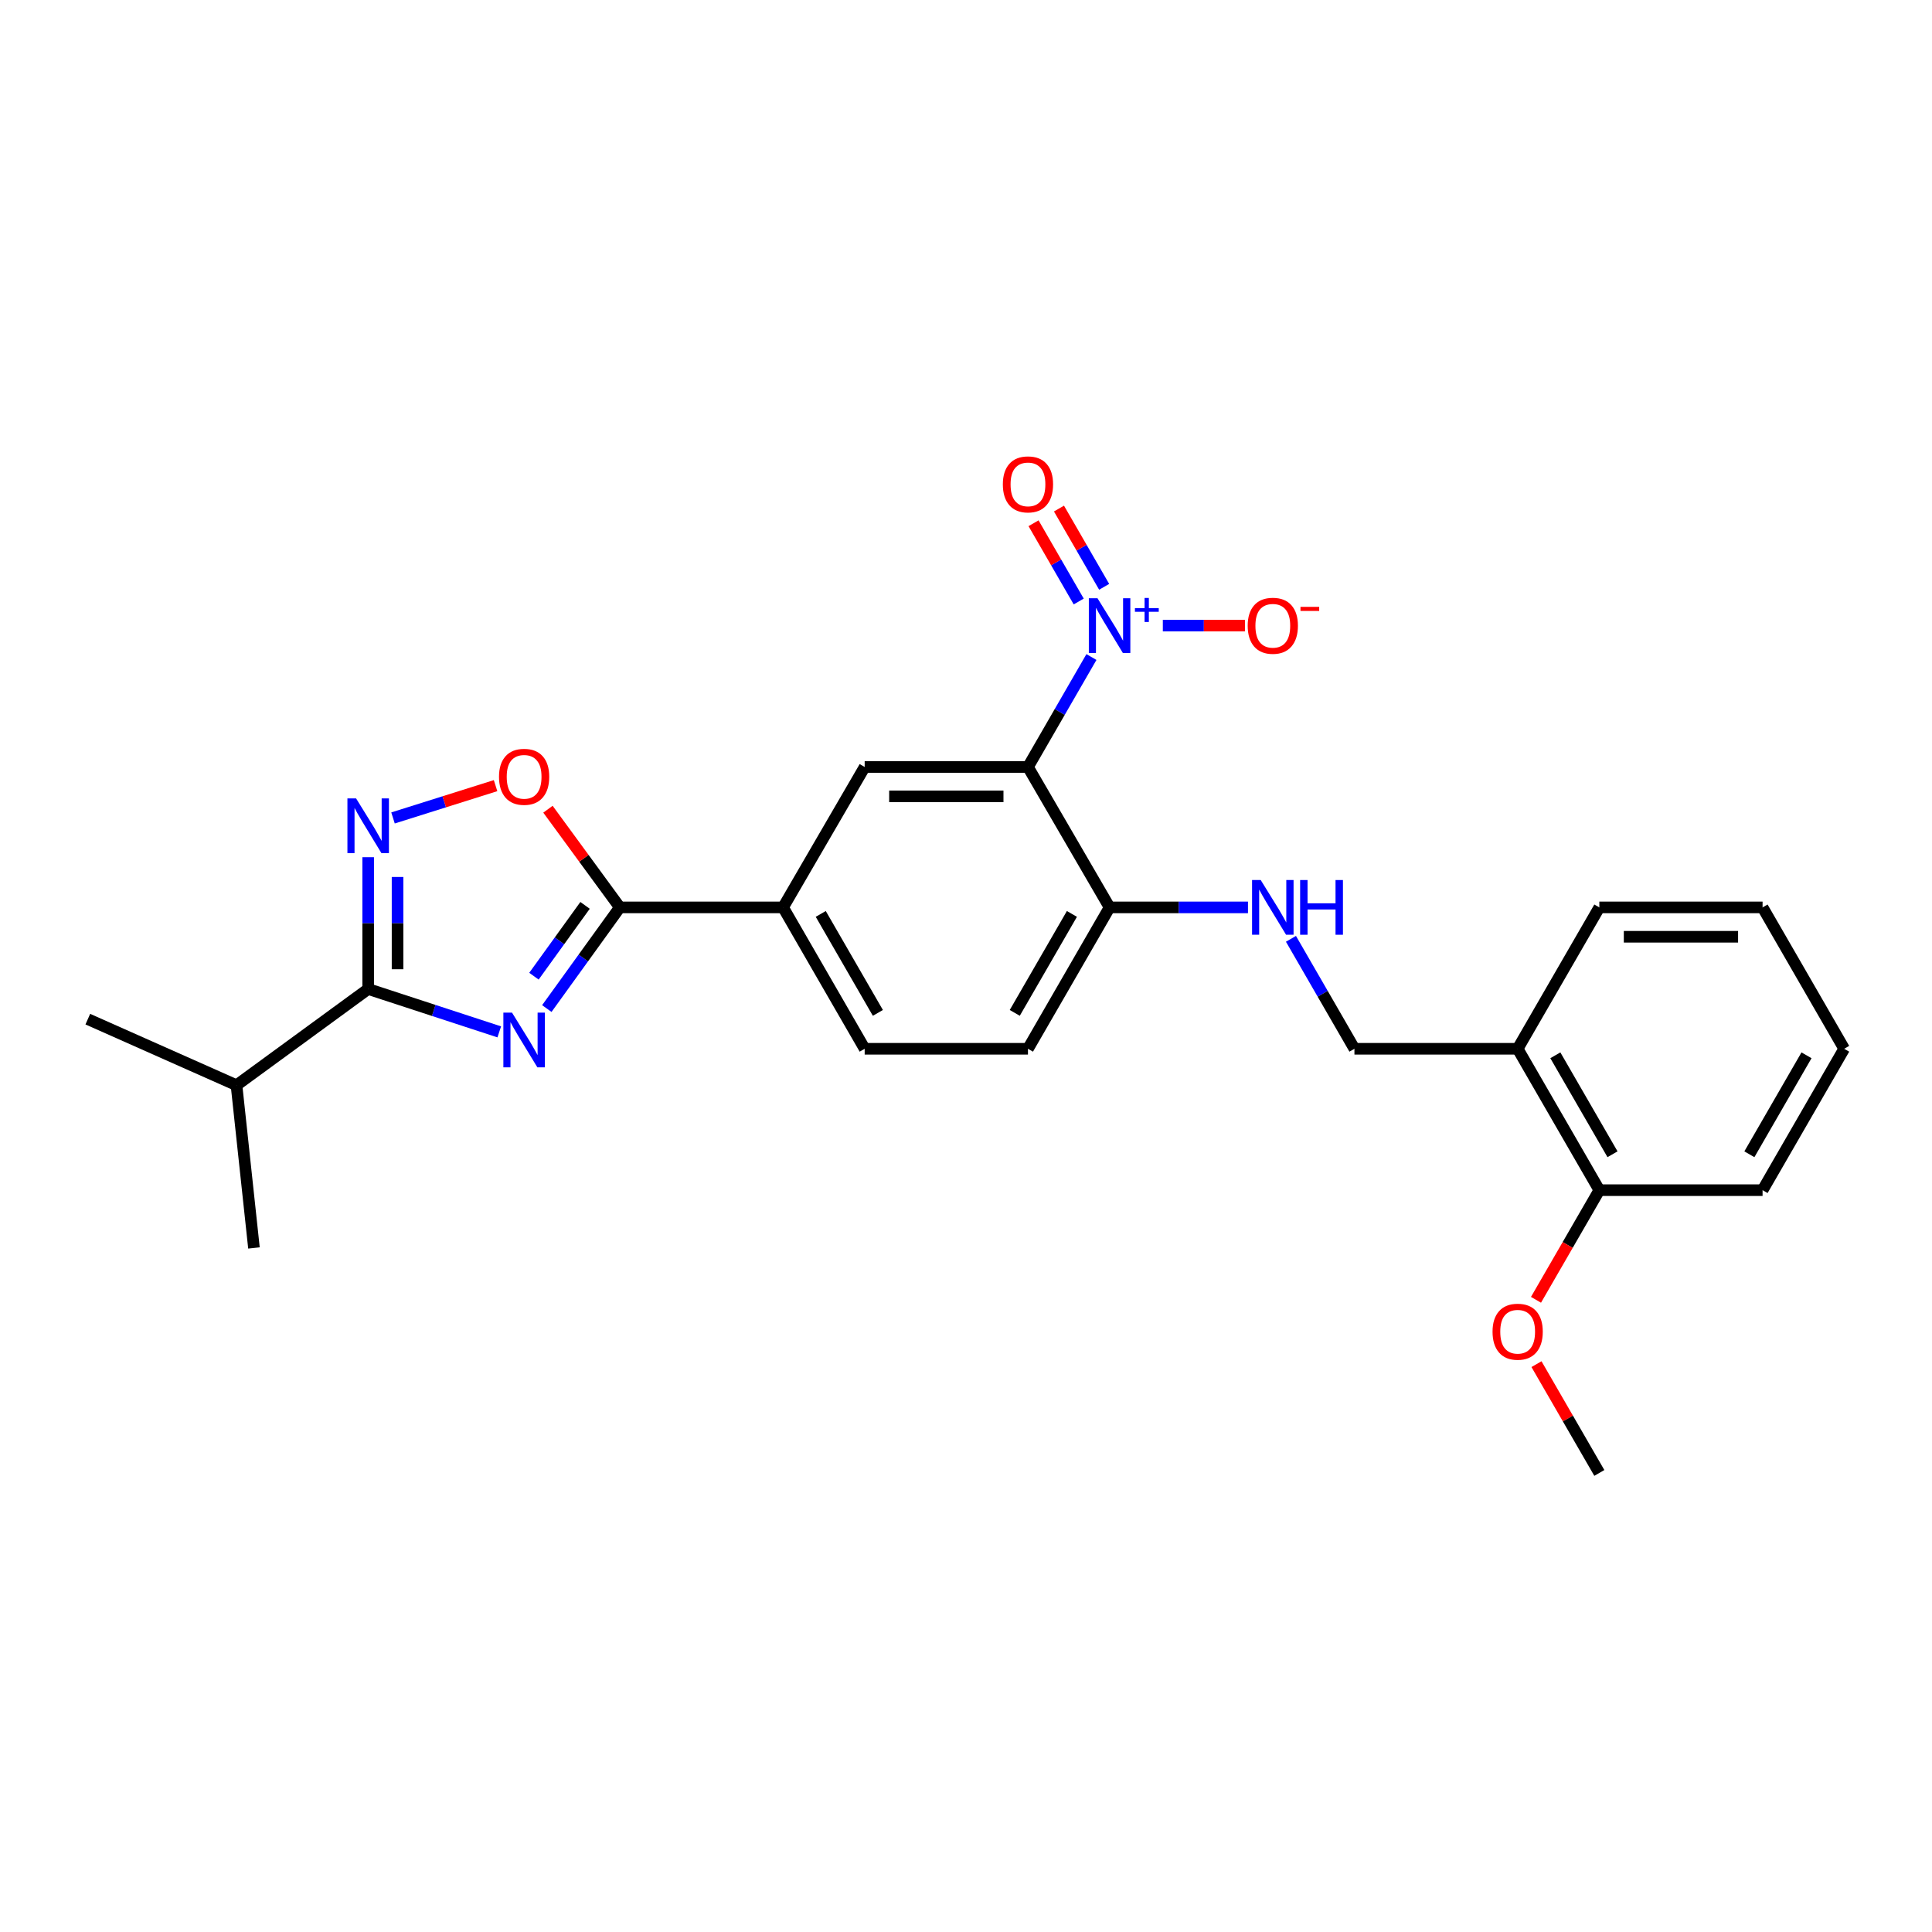 <?xml version='1.0' encoding='iso-8859-1'?>
<svg version='1.1' baseProfile='full'
              xmlns='http://www.w3.org/2000/svg'
                      xmlns:rdkit='http://www.rdkit.org/xml'
                      xmlns:xlink='http://www.w3.org/1999/xlink'
                  xml:space='preserve'
width='1000px' height='1000px' viewBox='0 0 1000 1000'>
<!-- END OF HEADER -->
<rect style='opacity:1.0;fill:#FFFFFF;stroke:none' width='1000' height='1000' x='0' y='0'> </rect>
<path class='bond-2' d='M 283.03,522.026 L 301.926,495.845' style='fill:none;fill-rule:evenodd;stroke:#0000FF;stroke-width:6px;stroke-linecap:butt;stroke-linejoin:miter;stroke-opacity:1' />
<path class='bond-2' d='M 301.926,495.845 L 320.822,469.665' style='fill:none;fill-rule:evenodd;stroke:#000000;stroke-width:6px;stroke-linecap:butt;stroke-linejoin:miter;stroke-opacity:1' />
<path class='bond-2' d='M 276.371,505.274 L 289.598,486.947' style='fill:none;fill-rule:evenodd;stroke:#0000FF;stroke-width:6px;stroke-linecap:butt;stroke-linejoin:miter;stroke-opacity:1' />
<path class='bond-2' d='M 289.598,486.947 L 302.825,468.621' style='fill:none;fill-rule:evenodd;stroke:#000000;stroke-width:6px;stroke-linecap:butt;stroke-linejoin:miter;stroke-opacity:1' />
<path class='bond-3' d='M 258.42,534.096 L 224.494,523.001' style='fill:none;fill-rule:evenodd;stroke:#0000FF;stroke-width:6px;stroke-linecap:butt;stroke-linejoin:miter;stroke-opacity:1' />
<path class='bond-3' d='M 224.494,523.001 L 190.567,511.906' style='fill:none;fill-rule:evenodd;stroke:#000000;stroke-width:6px;stroke-linecap:butt;stroke-linejoin:miter;stroke-opacity:1' />
<path class='bond-0' d='M 564.927,340.082 L 548.499,368.536' style='fill:none;fill-rule:evenodd;stroke:#0000FF;stroke-width:6px;stroke-linecap:butt;stroke-linejoin:miter;stroke-opacity:1' />
<path class='bond-0' d='M 548.499,368.536 L 532.072,396.99' style='fill:none;fill-rule:evenodd;stroke:#000000;stroke-width:6px;stroke-linecap:butt;stroke-linejoin:miter;stroke-opacity:1' />
<path class='bond-10' d='M 601.879,323.809 L 623.13,323.809' style='fill:none;fill-rule:evenodd;stroke:#0000FF;stroke-width:6px;stroke-linecap:butt;stroke-linejoin:miter;stroke-opacity:1' />
<path class='bond-10' d='M 623.13,323.809 L 644.381,323.809' style='fill:none;fill-rule:evenodd;stroke:#FF0000;stroke-width:6px;stroke-linecap:butt;stroke-linejoin:miter;stroke-opacity:1' />
<path class='bond-12' d='M 571.511,303.736 L 559.818,283.483' style='fill:none;fill-rule:evenodd;stroke:#0000FF;stroke-width:6px;stroke-linecap:butt;stroke-linejoin:miter;stroke-opacity:1' />
<path class='bond-12' d='M 559.818,283.483 L 548.125,263.23' style='fill:none;fill-rule:evenodd;stroke:#FF0000;stroke-width:6px;stroke-linecap:butt;stroke-linejoin:miter;stroke-opacity:1' />
<path class='bond-12' d='M 558.343,311.337 L 546.651,291.084' style='fill:none;fill-rule:evenodd;stroke:#0000FF;stroke-width:6px;stroke-linecap:butt;stroke-linejoin:miter;stroke-opacity:1' />
<path class='bond-12' d='M 546.651,291.084 L 534.958,270.831' style='fill:none;fill-rule:evenodd;stroke:#FF0000;stroke-width:6px;stroke-linecap:butt;stroke-linejoin:miter;stroke-opacity:1' />
<path class='bond-1' d='M 532.072,396.99 L 447.555,396.99' style='fill:none;fill-rule:evenodd;stroke:#000000;stroke-width:6px;stroke-linecap:butt;stroke-linejoin:miter;stroke-opacity:1' />
<path class='bond-1' d='M 519.394,412.194 L 460.233,412.194' style='fill:none;fill-rule:evenodd;stroke:#000000;stroke-width:6px;stroke-linecap:butt;stroke-linejoin:miter;stroke-opacity:1' />
<path class='bond-27' d='M 532.072,396.99 L 574.322,469.665' style='fill:none;fill-rule:evenodd;stroke:#000000;stroke-width:6px;stroke-linecap:butt;stroke-linejoin:miter;stroke-opacity:1' />
<path class='bond-5' d='M 320.822,469.665 L 302.222,444.256' style='fill:none;fill-rule:evenodd;stroke:#000000;stroke-width:6px;stroke-linecap:butt;stroke-linejoin:miter;stroke-opacity:1' />
<path class='bond-5' d='M 302.222,444.256 L 283.622,418.848' style='fill:none;fill-rule:evenodd;stroke:#FF0000;stroke-width:6px;stroke-linecap:butt;stroke-linejoin:miter;stroke-opacity:1' />
<path class='bond-7' d='M 320.822,469.665 L 405.314,469.665' style='fill:none;fill-rule:evenodd;stroke:#000000;stroke-width:6px;stroke-linecap:butt;stroke-linejoin:miter;stroke-opacity:1' />
<path class='bond-4' d='M 190.567,511.906 L 190.567,477.797' style='fill:none;fill-rule:evenodd;stroke:#000000;stroke-width:6px;stroke-linecap:butt;stroke-linejoin:miter;stroke-opacity:1' />
<path class='bond-4' d='M 190.567,477.797 L 190.567,443.687' style='fill:none;fill-rule:evenodd;stroke:#0000FF;stroke-width:6px;stroke-linecap:butt;stroke-linejoin:miter;stroke-opacity:1' />
<path class='bond-4' d='M 205.771,501.674 L 205.771,477.797' style='fill:none;fill-rule:evenodd;stroke:#000000;stroke-width:6px;stroke-linecap:butt;stroke-linejoin:miter;stroke-opacity:1' />
<path class='bond-4' d='M 205.771,477.797 L 205.771,453.92' style='fill:none;fill-rule:evenodd;stroke:#0000FF;stroke-width:6px;stroke-linecap:butt;stroke-linejoin:miter;stroke-opacity:1' />
<path class='bond-17' d='M 190.567,511.906 L 122.412,561.708' style='fill:none;fill-rule:evenodd;stroke:#000000;stroke-width:6px;stroke-linecap:butt;stroke-linejoin:miter;stroke-opacity:1' />
<path class='bond-26' d='M 203.423,423.366 L 229.964,415.006' style='fill:none;fill-rule:evenodd;stroke:#0000FF;stroke-width:6px;stroke-linecap:butt;stroke-linejoin:miter;stroke-opacity:1' />
<path class='bond-26' d='M 229.964,415.006 L 256.504,406.646' style='fill:none;fill-rule:evenodd;stroke:#FF0000;stroke-width:6px;stroke-linecap:butt;stroke-linejoin:miter;stroke-opacity:1' />
<path class='bond-6' d='M 447.555,396.99 L 405.314,469.665' style='fill:none;fill-rule:evenodd;stroke:#000000;stroke-width:6px;stroke-linecap:butt;stroke-linejoin:miter;stroke-opacity:1' />
<path class='bond-14' d='M 405.314,469.665 L 447.555,542.846' style='fill:none;fill-rule:evenodd;stroke:#000000;stroke-width:6px;stroke-linecap:butt;stroke-linejoin:miter;stroke-opacity:1' />
<path class='bond-14' d='M 424.818,473.042 L 454.387,524.269' style='fill:none;fill-rule:evenodd;stroke:#000000;stroke-width:6px;stroke-linecap:butt;stroke-linejoin:miter;stroke-opacity:1' />
<path class='bond-8' d='M 574.322,469.665 L 532.072,542.846' style='fill:none;fill-rule:evenodd;stroke:#000000;stroke-width:6px;stroke-linecap:butt;stroke-linejoin:miter;stroke-opacity:1' />
<path class='bond-8' d='M 554.817,473.04 L 525.242,524.267' style='fill:none;fill-rule:evenodd;stroke:#000000;stroke-width:6px;stroke-linecap:butt;stroke-linejoin:miter;stroke-opacity:1' />
<path class='bond-9' d='M 574.322,469.665 L 610.137,469.665' style='fill:none;fill-rule:evenodd;stroke:#000000;stroke-width:6px;stroke-linecap:butt;stroke-linejoin:miter;stroke-opacity:1' />
<path class='bond-9' d='M 610.137,469.665 L 645.952,469.665' style='fill:none;fill-rule:evenodd;stroke:#0000FF;stroke-width:6px;stroke-linecap:butt;stroke-linejoin:miter;stroke-opacity:1' />
<path class='bond-13' d='M 668.199,485.938 L 684.627,514.392' style='fill:none;fill-rule:evenodd;stroke:#0000FF;stroke-width:6px;stroke-linecap:butt;stroke-linejoin:miter;stroke-opacity:1' />
<path class='bond-13' d='M 684.627,514.392 L 701.054,542.846' style='fill:none;fill-rule:evenodd;stroke:#000000;stroke-width:6px;stroke-linecap:butt;stroke-linejoin:miter;stroke-opacity:1' />
<path class='bond-11' d='M 785.537,542.846 L 701.054,542.846' style='fill:none;fill-rule:evenodd;stroke:#000000;stroke-width:6px;stroke-linecap:butt;stroke-linejoin:miter;stroke-opacity:1' />
<path class='bond-15' d='M 785.537,542.846 L 827.813,616.028' style='fill:none;fill-rule:evenodd;stroke:#000000;stroke-width:6px;stroke-linecap:butt;stroke-linejoin:miter;stroke-opacity:1' />
<path class='bond-15' d='M 805.044,546.218 L 834.636,597.445' style='fill:none;fill-rule:evenodd;stroke:#000000;stroke-width:6px;stroke-linecap:butt;stroke-linejoin:miter;stroke-opacity:1' />
<path class='bond-19' d='M 785.537,542.846 L 827.813,469.665' style='fill:none;fill-rule:evenodd;stroke:#000000;stroke-width:6px;stroke-linecap:butt;stroke-linejoin:miter;stroke-opacity:1' />
<path class='bond-16' d='M 447.555,542.846 L 532.072,542.846' style='fill:none;fill-rule:evenodd;stroke:#000000;stroke-width:6px;stroke-linecap:butt;stroke-linejoin:miter;stroke-opacity:1' />
<path class='bond-18' d='M 827.813,616.028 L 811.421,644.402' style='fill:none;fill-rule:evenodd;stroke:#000000;stroke-width:6px;stroke-linecap:butt;stroke-linejoin:miter;stroke-opacity:1' />
<path class='bond-18' d='M 811.421,644.402 L 795.03,672.776' style='fill:none;fill-rule:evenodd;stroke:#FF0000;stroke-width:6px;stroke-linecap:butt;stroke-linejoin:miter;stroke-opacity:1' />
<path class='bond-20' d='M 827.813,616.028 L 912.304,616.028' style='fill:none;fill-rule:evenodd;stroke:#000000;stroke-width:6px;stroke-linecap:butt;stroke-linejoin:miter;stroke-opacity:1' />
<path class='bond-21' d='M 122.412,561.708 L 131.449,645.937' style='fill:none;fill-rule:evenodd;stroke:#000000;stroke-width:6px;stroke-linecap:butt;stroke-linejoin:miter;stroke-opacity:1' />
<path class='bond-22' d='M 122.412,561.708 L 45.455,527.507' style='fill:none;fill-rule:evenodd;stroke:#000000;stroke-width:6px;stroke-linecap:butt;stroke-linejoin:miter;stroke-opacity:1' />
<path class='bond-23' d='M 795.284,706.082 L 811.549,734.236' style='fill:none;fill-rule:evenodd;stroke:#FF0000;stroke-width:6px;stroke-linecap:butt;stroke-linejoin:miter;stroke-opacity:1' />
<path class='bond-23' d='M 811.549,734.236 L 827.813,762.39' style='fill:none;fill-rule:evenodd;stroke:#000000;stroke-width:6px;stroke-linecap:butt;stroke-linejoin:miter;stroke-opacity:1' />
<path class='bond-24' d='M 827.813,469.665 L 912.304,469.665' style='fill:none;fill-rule:evenodd;stroke:#000000;stroke-width:6px;stroke-linecap:butt;stroke-linejoin:miter;stroke-opacity:1' />
<path class='bond-24' d='M 840.486,484.869 L 899.63,484.869' style='fill:none;fill-rule:evenodd;stroke:#000000;stroke-width:6px;stroke-linecap:butt;stroke-linejoin:miter;stroke-opacity:1' />
<path class='bond-28' d='M 912.304,616.028 L 954.545,542.846' style='fill:none;fill-rule:evenodd;stroke:#000000;stroke-width:6px;stroke-linecap:butt;stroke-linejoin:miter;stroke-opacity:1' />
<path class='bond-28' d='M 905.473,597.45 L 935.042,546.223' style='fill:none;fill-rule:evenodd;stroke:#000000;stroke-width:6px;stroke-linecap:butt;stroke-linejoin:miter;stroke-opacity:1' />
<path class='bond-25' d='M 912.304,469.665 L 954.545,542.846' style='fill:none;fill-rule:evenodd;stroke:#000000;stroke-width:6px;stroke-linecap:butt;stroke-linejoin:miter;stroke-opacity:1' />
<path  class='atom-0' d='M 265.023 524.142
L 274.303 539.142
Q 275.223 540.622, 276.703 543.302
Q 278.183 545.982, 278.263 546.142
L 278.263 524.142
L 282.023 524.142
L 282.023 552.462
L 278.143 552.462
L 268.183 536.062
Q 267.023 534.142, 265.783 531.942
Q 264.583 529.742, 264.223 529.062
L 264.223 552.462
L 260.543 552.462
L 260.543 524.142
L 265.023 524.142
' fill='#0000FF'/>
<path  class='atom-1' d='M 568.062 309.649
L 577.342 324.649
Q 578.262 326.129, 579.742 328.809
Q 581.222 331.489, 581.302 331.649
L 581.302 309.649
L 585.062 309.649
L 585.062 337.969
L 581.182 337.969
L 571.222 321.569
Q 570.062 319.649, 568.822 317.449
Q 567.622 315.249, 567.262 314.569
L 567.262 337.969
L 563.582 337.969
L 563.582 309.649
L 568.062 309.649
' fill='#0000FF'/>
<path  class='atom-1' d='M 587.438 314.754
L 592.427 314.754
L 592.427 309.5
L 594.645 309.5
L 594.645 314.754
L 599.766 314.754
L 599.766 316.655
L 594.645 316.655
L 594.645 321.935
L 592.427 321.935
L 592.427 316.655
L 587.438 316.655
L 587.438 314.754
' fill='#0000FF'/>
<path  class='atom-5' d='M 184.307 413.255
L 193.587 428.255
Q 194.507 429.735, 195.987 432.415
Q 197.467 435.095, 197.547 435.255
L 197.547 413.255
L 201.307 413.255
L 201.307 441.575
L 197.427 441.575
L 187.467 425.175
Q 186.307 423.255, 185.067 421.055
Q 183.867 418.855, 183.507 418.175
L 183.507 441.575
L 179.827 441.575
L 179.827 413.255
L 184.307 413.255
' fill='#0000FF'/>
<path  class='atom-6' d='M 258.283 402.071
Q 258.283 395.271, 261.643 391.471
Q 265.003 387.671, 271.283 387.671
Q 277.563 387.671, 280.923 391.471
Q 284.283 395.271, 284.283 402.071
Q 284.283 408.951, 280.883 412.871
Q 277.483 416.751, 271.283 416.751
Q 265.043 416.751, 261.643 412.871
Q 258.283 408.991, 258.283 402.071
M 271.283 413.551
Q 275.603 413.551, 277.923 410.671
Q 280.283 407.751, 280.283 402.071
Q 280.283 396.511, 277.923 393.711
Q 275.603 390.871, 271.283 390.871
Q 266.963 390.871, 264.603 393.671
Q 262.283 396.471, 262.283 402.071
Q 262.283 407.791, 264.603 410.671
Q 266.963 413.551, 271.283 413.551
' fill='#FF0000'/>
<path  class='atom-10' d='M 652.545 455.505
L 661.825 470.505
Q 662.745 471.985, 664.225 474.665
Q 665.705 477.345, 665.785 477.505
L 665.785 455.505
L 669.545 455.505
L 669.545 483.825
L 665.665 483.825
L 655.705 467.425
Q 654.545 465.505, 653.305 463.305
Q 652.105 461.105, 651.745 460.425
L 651.745 483.825
L 648.065 483.825
L 648.065 455.505
L 652.545 455.505
' fill='#0000FF'/>
<path  class='atom-10' d='M 672.945 455.505
L 676.785 455.505
L 676.785 467.545
L 691.265 467.545
L 691.265 455.505
L 695.105 455.505
L 695.105 483.825
L 691.265 483.825
L 691.265 470.745
L 676.785 470.745
L 676.785 483.825
L 672.945 483.825
L 672.945 455.505
' fill='#0000FF'/>
<path  class='atom-11' d='M 645.805 323.889
Q 645.805 317.089, 649.165 313.289
Q 652.525 309.489, 658.805 309.489
Q 665.085 309.489, 668.445 313.289
Q 671.805 317.089, 671.805 323.889
Q 671.805 330.769, 668.405 334.689
Q 665.005 338.569, 658.805 338.569
Q 652.565 338.569, 649.165 334.689
Q 645.805 330.809, 645.805 323.889
M 658.805 335.369
Q 663.125 335.369, 665.445 332.489
Q 667.805 329.569, 667.805 323.889
Q 667.805 318.329, 665.445 315.529
Q 663.125 312.689, 658.805 312.689
Q 654.485 312.689, 652.125 315.489
Q 649.805 318.289, 649.805 323.889
Q 649.805 329.609, 652.125 332.489
Q 654.485 335.369, 658.805 335.369
' fill='#FF0000'/>
<path  class='atom-11' d='M 673.125 314.111
L 682.813 314.111
L 682.813 316.223
L 673.125 316.223
L 673.125 314.111
' fill='#FF0000'/>
<path  class='atom-13' d='M 519.072 250.708
Q 519.072 243.908, 522.432 240.108
Q 525.792 236.308, 532.072 236.308
Q 538.352 236.308, 541.712 240.108
Q 545.072 243.908, 545.072 250.708
Q 545.072 257.588, 541.672 261.508
Q 538.272 265.388, 532.072 265.388
Q 525.832 265.388, 522.432 261.508
Q 519.072 257.628, 519.072 250.708
M 532.072 262.188
Q 536.392 262.188, 538.712 259.308
Q 541.072 256.388, 541.072 250.708
Q 541.072 245.148, 538.712 242.348
Q 536.392 239.508, 532.072 239.508
Q 527.752 239.508, 525.392 242.308
Q 523.072 245.108, 523.072 250.708
Q 523.072 256.428, 525.392 259.308
Q 527.752 262.188, 532.072 262.188
' fill='#FF0000'/>
<path  class='atom-19' d='M 772.537 689.289
Q 772.537 682.489, 775.897 678.689
Q 779.257 674.889, 785.537 674.889
Q 791.817 674.889, 795.177 678.689
Q 798.537 682.489, 798.537 689.289
Q 798.537 696.169, 795.137 700.089
Q 791.737 703.969, 785.537 703.969
Q 779.297 703.969, 775.897 700.089
Q 772.537 696.209, 772.537 689.289
M 785.537 700.769
Q 789.857 700.769, 792.177 697.889
Q 794.537 694.969, 794.537 689.289
Q 794.537 683.729, 792.177 680.929
Q 789.857 678.089, 785.537 678.089
Q 781.217 678.089, 778.857 680.889
Q 776.537 683.689, 776.537 689.289
Q 776.537 695.009, 778.857 697.889
Q 781.217 700.769, 785.537 700.769
' fill='#FF0000'/>
</svg>
